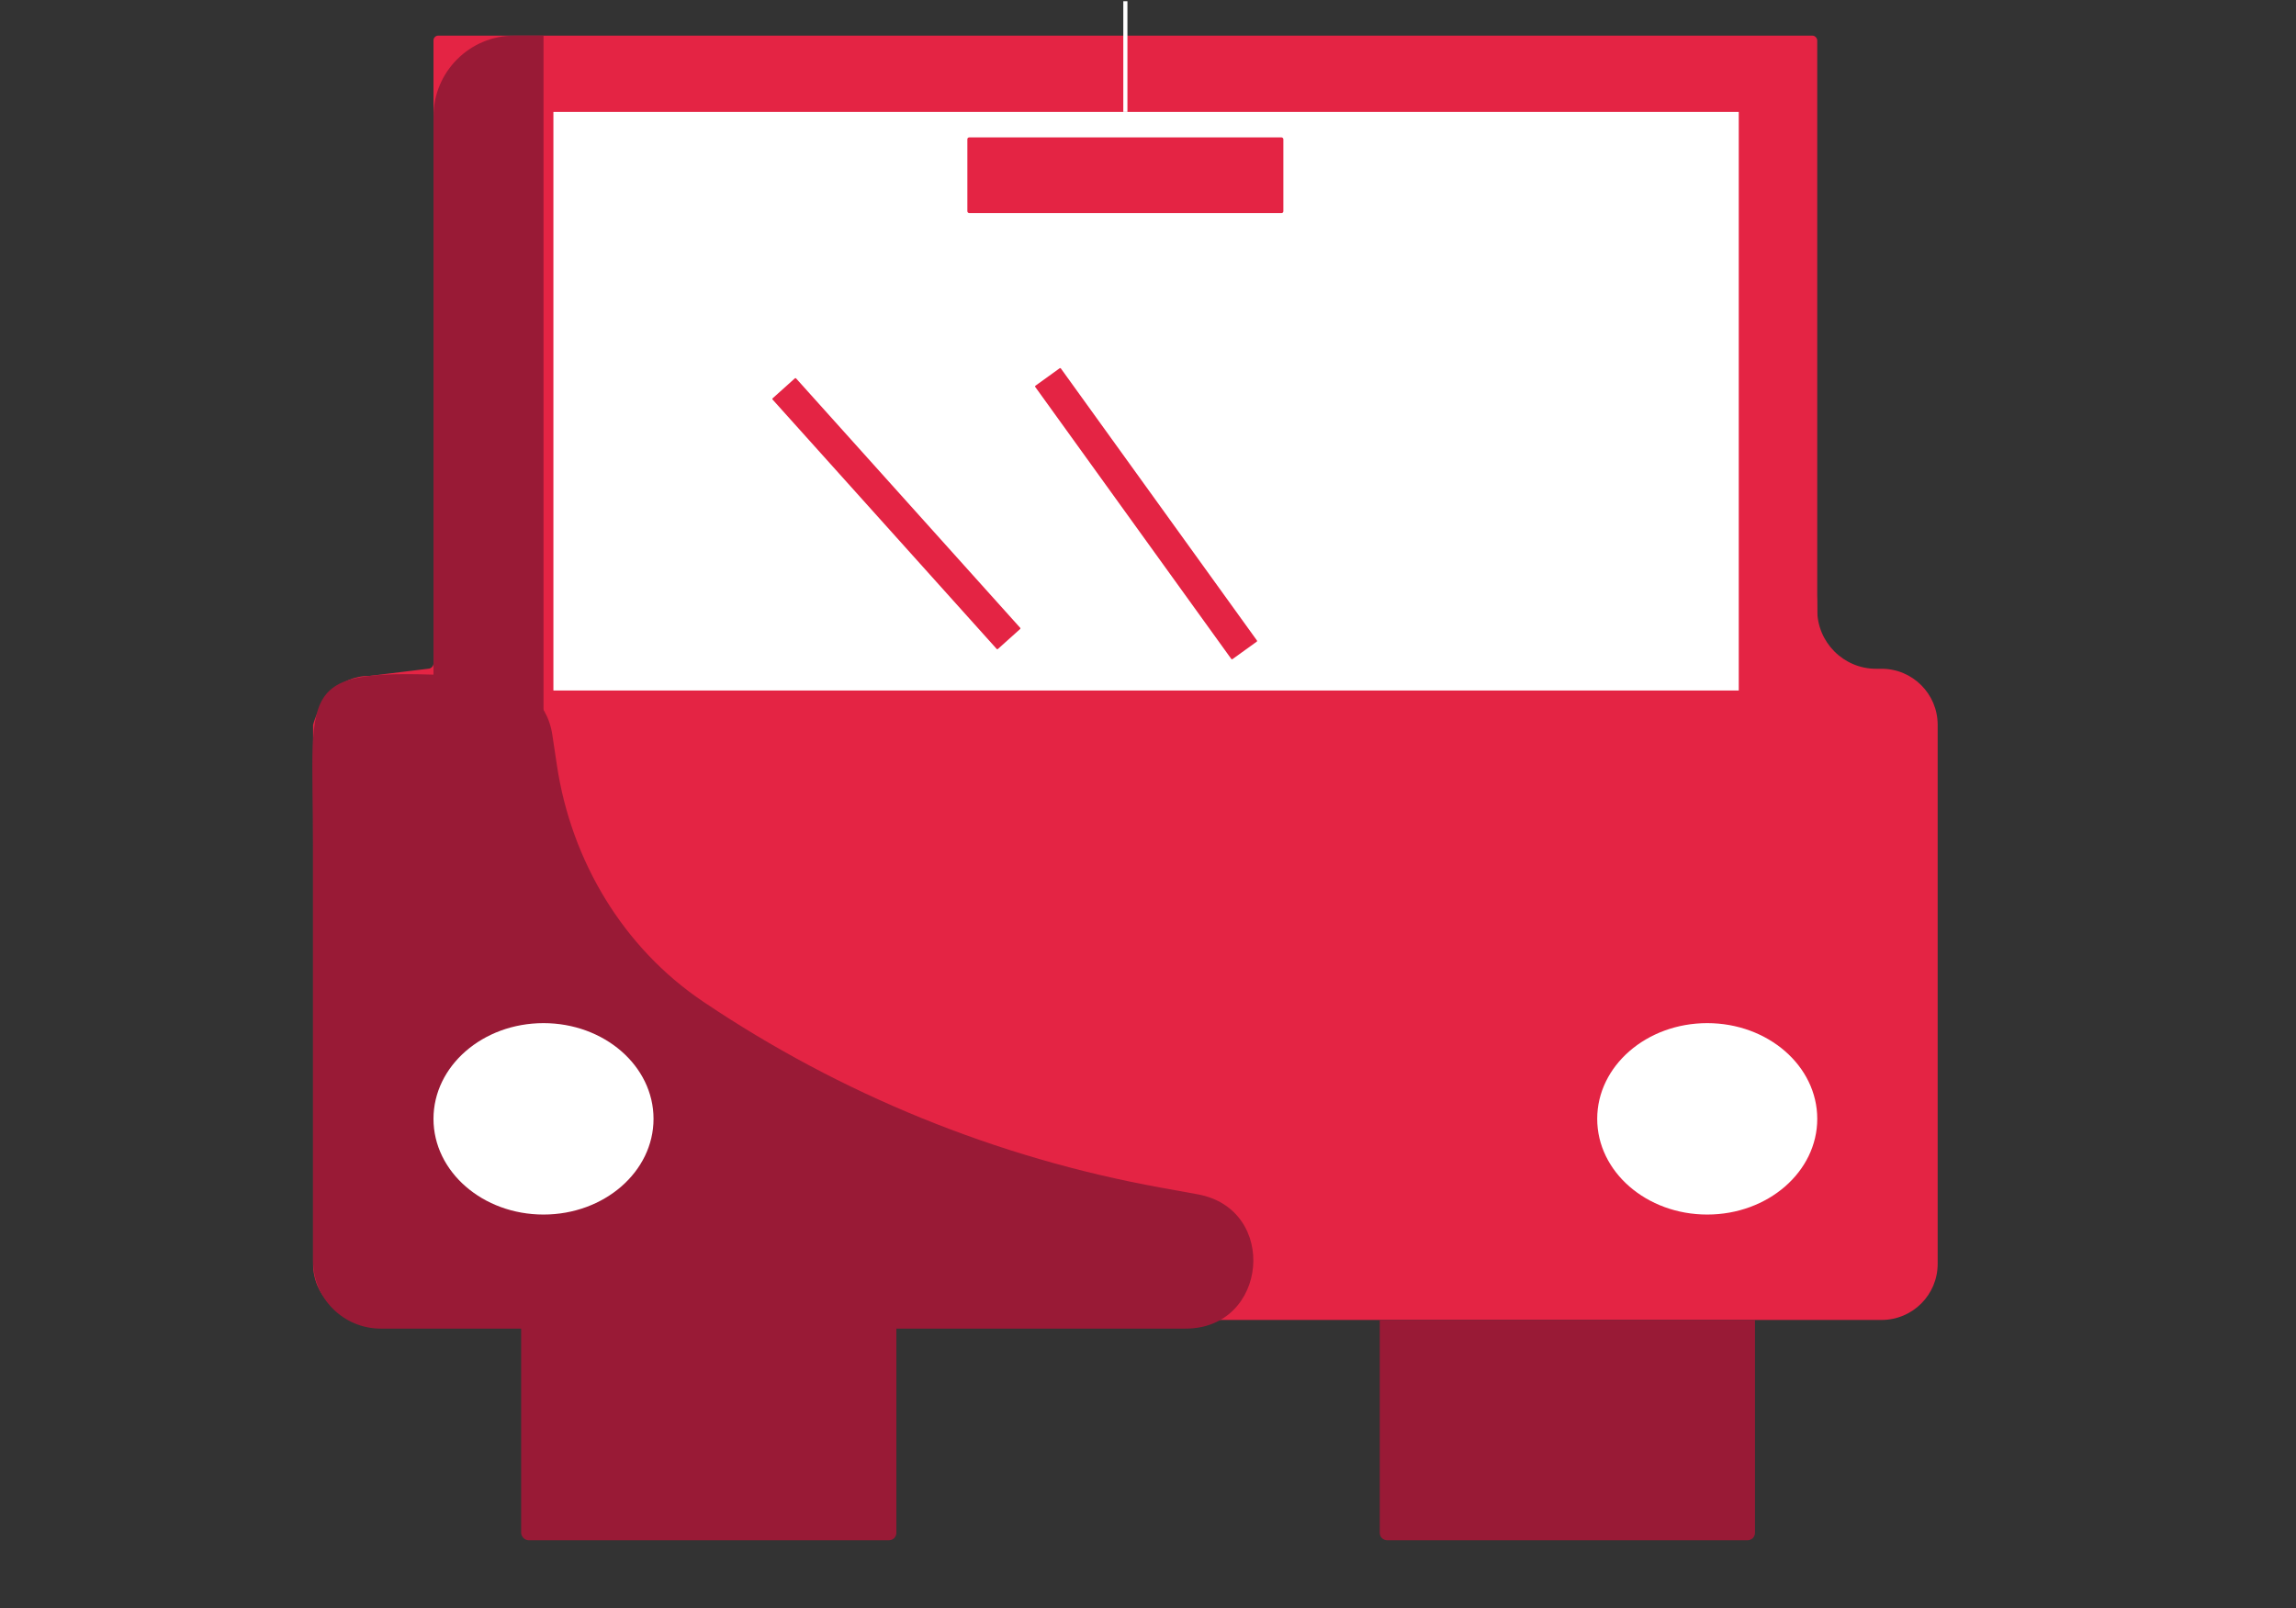 <?xml version="1.0" encoding="UTF-8"?><svg id="Calque_1" xmlns="http://www.w3.org/2000/svg" viewBox="0 0 1153.6 808.17"><rect x="0" y="0" width="1153.6" height="808.17" fill="#333333" stroke="none"/><defs><style>.cls-1{fill:#fff;}.cls-2{fill:#991a36;}.cls-3{fill:#e42444;}.cls-4{fill:none;stroke:#fff;stroke-miterlimit:10;stroke-width:2.07px;}</style></defs><rect class="cls-3" x="217.8" y="17.9" width="695.25" height="329.05" rx="2.39" ry="2.39"/><path class="cls-3" d="M942.55,336.04c-16.25,0-29.53-13.3-29.5-29.55v-.31c0-95.84-155.64-173.54-347.63-173.54S217.8,210.34,217.8,306.18l.05,27c0,1.57-1.28,2.86-2.85,2.86l-29.2,3.57c-15.56,0-24.87,11.76-28.5,24.6v270.86c0,15.56,12.61,28.17,28.17,28.17H945.39c15.56,0,28.17-12.61,28.17-28.17V364.21c0-15.56-12.61-28.17-28.17-28.17h-2.84Z"/><line class="cls-4" x1="565.43" y1=".61" x2="565.43" y2="56.24"/><rect class="cls-2" x="261.84" y="621.65" width="188.53" height="152.3" rx="3.72" ry="3.72"/><path class="cls-2" d="M693.24,663.23h188.53v107c0,2.05-1.67,3.72-3.72,3.72h-181.09c-2.05,0-3.72-1.67-3.72-3.72v-107h0Z"/><rect class="cls-1" x="278.05" y="56.24" width="595.57" height="290.72"/><rect class="cls-3" x="442.43" y="173.41" width="15.88" height="169.34" rx=".39" ry=".39" transform="translate(-57.12 367.14) rotate(-41.94)"/><rect class="cls-3" x="567.89" y="173.41" width="15.88" height="169.34" rx=".39" ry=".39" transform="translate(-42.21 385.42) rotate(-35.78)"/><rect class="cls-3" x="486.04" y="69.03" width="158.77" height="38.06" rx=".93" ry=".93"/><path class="cls-2" d="M595.7,667.6H191.32c-18.78,0-34.01-15.23-34.01-34.01v-208.58c0-84.98-10.78-89.79,84.6-84.98h1.78c16.89-.08,31.27,12.24,33.78,28.94l2.36,15.68c7.22,47.92,33.25,91.55,73.44,118.63,69.07,46.54,147.26,78.47,229.77,93.44l18.74,3.4c40.78,7.4,35.38,67.48-6.07,67.48Z"/><ellipse class="cls-1" cx="273.08" cy="562.19" rx="55.28" ry="48.09"/><ellipse class="cls-1" cx="857.78" cy="562.19" rx="55.28" ry="48.09"/><path class="cls-2" d="M273.08,357.07l-55.28-13.94V58.49c0-22.42,18.17-40.59,40.59-40.59h14.69V357.07Z"/></svg>